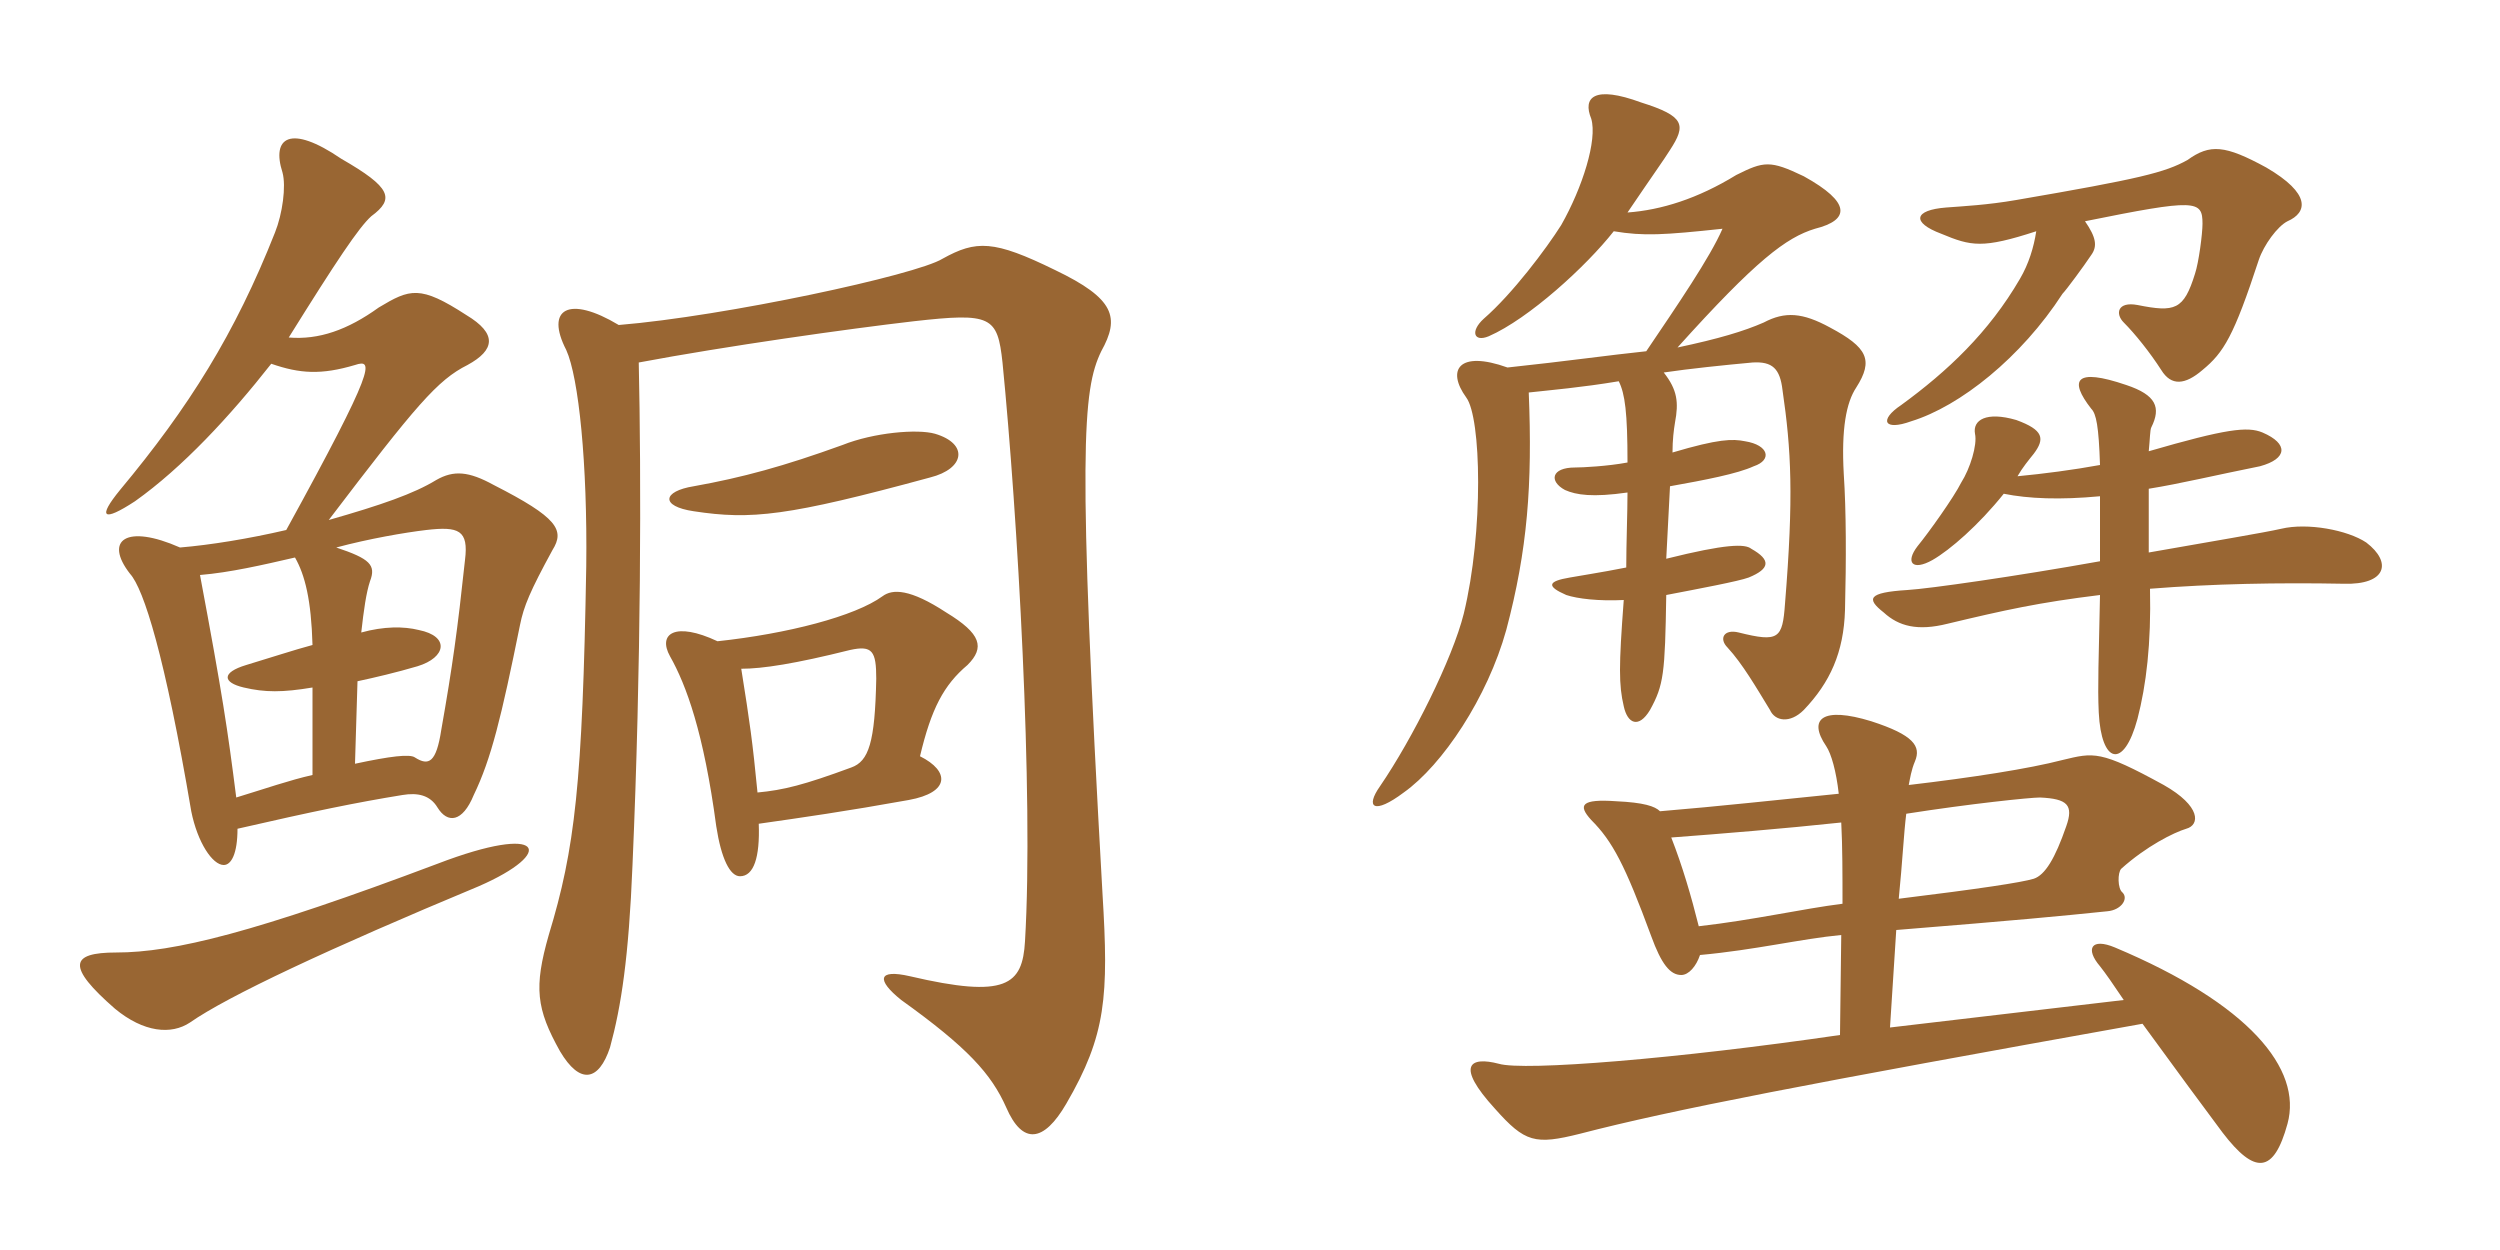 <svg xmlns="http://www.w3.org/2000/svg" xmlns:xlink="http://www.w3.org/1999/xlink" width="300" height="150"><path fill="#996633" padding="10" d="M112.20 52.05C110.10 51.45 104.85 51.90 101.10 53.40C94.05 55.95 89.10 57.30 83.25 58.35C79.50 58.95 79.20 60.75 83.25 61.35C90.15 62.40 94.50 61.95 111.60 57.30C115.80 56.25 116.25 53.25 112.20 52.05ZM74.25 39C68.25 35.40 65.40 37.05 67.95 42C69.45 45.30 70.50 55.65 70.35 67.95C69.90 94.05 69 101.85 65.85 112.20C64.05 118.50 64.35 121.05 67.20 126.15C69.60 130.20 71.85 129.75 73.20 125.70C74.55 120.75 75.45 114.90 75.90 103.80C76.95 79.65 76.95 57.15 76.65 43.50C87 41.55 101.85 39.45 109.65 38.55C118.95 37.50 119.70 37.95 120.30 43.50C122.10 61.65 124.05 95.40 123 112.95C122.70 118.20 120.75 119.85 109.20 117.15C105.30 116.25 105.15 117.60 108.15 120C116.10 125.70 118.95 128.85 120.75 132.90C122.70 137.40 125.25 137.10 127.95 132.45C132.75 124.20 133.05 119.55 132.30 107.25C129.30 54 129.90 46.80 132.15 42.15C134.40 38.10 133.80 35.85 126.60 32.40C119.25 28.80 117.15 28.80 113.10 31.05C109.95 33 87 37.95 74.25 39ZM88.95 80.25C91.50 80.25 95.40 79.65 102 78C104.70 77.40 105.15 78.15 105.15 81.45C105 89.10 104.25 91.35 102.15 92.10C96.45 94.20 94.05 94.80 90.90 95.10C90.30 88.95 90 86.85 88.95 80.25ZM91.05 98.85C96.30 98.10 101.55 97.35 109.05 96C114 95.10 114 92.55 110.40 90.75C111.75 85.05 113.25 82.20 116.10 79.80C118.20 77.70 117.75 76.05 113.55 73.50C109.20 70.65 107.10 70.65 105.90 71.55C102.60 73.95 94.50 76.05 86.10 76.95C81 74.55 78.90 76.05 80.40 78.75C82.35 82.20 84.45 87.90 85.95 99.15C86.55 103.05 87.60 105.15 88.80 105.15C90.45 105.15 91.20 102.90 91.05 98.85ZM42.60 91.65L42.90 81.75C45 81.30 47.55 80.70 50.10 79.95C53.55 78.90 54 76.35 50.25 75.60C48.45 75.15 46.05 75.15 43.35 75.90C43.65 73.20 43.95 71.10 44.40 69.75C45.15 67.80 44.40 67.05 40.35 65.70C44.25 64.65 48.60 63.90 51.15 63.60C55.05 63.15 56.25 63.60 55.80 67.20C54.90 75.60 54.30 79.95 52.95 87.60C52.35 91.50 51.45 91.95 49.80 90.90C49.20 90.45 46.80 90.75 42.60 91.65ZM35.40 66.90C36.60 69 37.35 72 37.50 77.40C35.25 78 32.55 78.90 29.55 79.80C26.55 80.70 26.70 81.90 29.25 82.50C31.80 83.10 33.90 83.10 37.50 82.50L37.50 93C34.80 93.60 31.80 94.65 28.35 95.70C27.30 87.45 26.70 83.40 24 69C27.60 68.70 31.50 67.80 35.40 66.90ZM32.55 43.65C36 44.85 38.55 45 42.60 43.80C44.85 43.05 45.15 43.95 34.35 63.60C29.85 64.65 25.20 65.40 21.60 65.70C15.15 62.85 12.45 64.80 15.60 68.85C17.25 70.65 19.80 78.75 22.95 97.35C23.70 101.10 25.50 103.80 26.85 103.80C27.75 103.80 28.50 102.45 28.50 99.45C37.65 97.35 42.75 96.30 48.30 95.40C50.10 95.10 51.60 95.40 52.50 96.90C53.70 98.85 55.50 98.70 56.85 95.40C58.95 91.05 60.15 86.10 62.40 75C62.85 72.75 63.60 70.95 66.30 66C67.80 63.60 66.90 62.10 59.25 58.20C56.25 56.55 54.45 56.40 52.35 57.60C49.65 59.25 45.75 60.60 39.45 62.40C49.95 48.60 52.50 45.60 56.10 43.80C59.40 42 59.70 40.05 55.95 37.80C50.40 34.20 49.20 34.65 45.45 36.90C41.70 39.60 38.25 40.80 34.65 40.50C40.35 31.35 43.05 27.30 44.55 25.95C47.40 23.85 46.95 22.50 40.95 19.05C34.80 14.85 32.55 16.50 33.90 20.70C34.35 22.35 33.90 25.65 33 27.90C28.20 40.05 22.65 48.90 14.40 58.80C11.70 62.10 12.30 62.70 16.20 60.15C21.90 56.10 27.60 49.95 32.55 43.65ZM57.45 106.35C66.75 102.30 65.40 98.70 52.50 103.65C30.60 111.90 20.85 114.30 13.95 114.30C8.40 114.30 7.95 115.95 13.80 121.05C17.25 123.90 20.55 124.20 22.80 122.70C27.30 119.55 39.45 113.85 57.45 106.35ZM274.50 26.55C276.90 25.50 277.35 23.25 271.95 20.10C267 17.40 265.20 17.25 262.50 19.20C259.80 20.70 256.80 21.45 241.95 24C238.50 24.60 235.50 24.75 233.55 24.90C229.65 25.20 229.35 26.70 232.95 28.05C236.55 29.55 237.90 29.85 244.35 27.75C244.05 29.70 243.45 31.65 242.40 33.45C238.65 39.90 233.70 44.55 228.15 48.60C225.45 50.40 226.05 51.75 229.35 50.55C235.20 48.75 242.55 42.90 247.50 35.25C247.95 34.80 250.05 31.95 250.95 30.60C251.70 29.55 251.55 28.50 250.20 26.55C263.55 23.85 264.30 24 264.30 26.85C264.30 28.05 263.85 31.50 263.40 32.85C262.05 37.20 261 37.50 256.50 36.60C254.10 36.15 253.80 37.65 254.85 38.70C256.20 40.05 258 42.30 259.35 44.40C260.55 46.35 262.20 46.20 264.30 44.40C266.85 42.30 268.05 40.35 271.05 31.20C271.65 29.40 273.30 27.15 274.50 26.55ZM222.75 46.50C224.85 43.20 224.10 41.70 219.60 39.30C216.30 37.50 214.20 37.35 211.65 38.70C209.25 39.75 206.25 40.65 201.30 41.70C210.75 31.20 214.35 28.50 217.80 27.45C222 26.40 222.15 24.30 216.45 21.15C212.40 19.20 211.65 19.35 208.35 21C203.70 23.85 199.35 25.20 195.30 25.50C198.45 20.85 199.65 19.20 200.40 18C202.35 15 202.20 13.95 196.95 12.30C191.25 10.20 189.90 11.70 190.95 14.25C191.70 16.80 189.90 22.50 187.35 27C185.55 29.85 181.50 35.25 178.05 38.25C176.40 39.75 176.85 41.10 178.65 40.35C183.45 38.25 190.35 31.95 193.65 27.75C197.25 28.35 199.65 28.20 206.70 27.45C205.20 30.90 201.30 36.60 197.55 42.15C193.20 42.60 187.95 43.35 180.90 44.10C175.05 42 173.55 44.40 175.95 47.70C177.75 50.10 178.05 63.75 175.65 73.65C174.30 79.05 169.50 88.65 165.60 94.35C163.80 96.90 164.85 97.80 168.45 95.10C173.10 91.80 178.50 83.70 180.75 75.60C183.30 66 183.90 58.20 183.45 47.10C186.15 46.80 189.75 46.50 194.25 45.75C195 47.25 195.30 49.50 195.30 55.50C192.90 55.95 189.90 56.10 189 56.10C186.15 56.10 185.85 57.75 187.80 58.80C189.15 59.40 191.10 59.70 195.30 59.10C195.30 61.50 195.15 65.25 195.15 68.10C192.15 68.70 189.15 69.15 188.40 69.30C185.70 69.75 185.55 70.35 187.95 71.40C189.30 71.85 191.85 72.15 194.85 72C194.25 79.95 194.25 82.20 194.85 84.75C195.30 86.85 196.65 87.45 198 85.20C199.65 82.20 199.80 80.85 199.95 71.40C203.85 70.65 208.65 69.75 209.85 69.30C212.40 68.25 212.55 67.20 210.15 65.85C209.40 65.25 207.15 65.25 199.95 67.05C200.10 64.05 200.25 61.05 200.40 58.35C204.60 57.60 208.50 56.85 210.45 55.95C212.70 55.20 212.25 53.40 209.40 52.95C207.90 52.65 206.25 52.65 200.70 54.30C200.70 52.80 200.85 51.60 201 50.70C201.45 48.30 201.30 46.80 199.65 44.70C202.65 44.25 207 43.80 210.30 43.50C212.70 43.35 213.60 44.25 213.90 46.80C214.95 54 215.25 59.55 214.20 72.45C213.90 76.65 213.45 77.10 208.65 75.90C206.85 75.45 206.25 76.65 207.30 77.70C209.10 79.65 210.75 82.50 212.40 85.20C213 86.55 214.80 86.85 216.45 85.20C219.60 81.90 221.25 78.30 221.40 73.20C221.55 67.20 221.55 61.35 221.25 56.85C220.95 51.45 221.55 48.30 222.75 46.50ZM283.95 65.10C281.70 63.60 276.90 62.70 273.75 63.45C271.80 63.90 265.50 64.95 257.85 66.30C257.85 63.90 257.85 61.20 257.85 58.65C261.60 58.05 265.95 57 271.20 55.95C274.50 55.05 274.65 53.25 271.50 51.90C269.70 51.15 267.15 51.45 257.85 54.15C258 52.65 258 51.60 258.15 51.30C259.35 48.90 258.75 47.40 255.15 46.20C249 44.10 248.25 45.60 250.95 49.05C251.55 49.65 251.85 51.15 252 55.80C248.70 56.40 245.25 56.85 242.10 57.15C242.70 56.10 243.45 55.20 244.05 54.45C245.40 52.65 245.25 51.60 241.95 50.40C238.35 49.35 236.70 50.40 237 52.05C237.30 53.40 236.40 56.25 235.35 57.90C234.45 59.70 231.45 63.90 230.10 65.55C228.60 67.50 229.50 68.55 231.90 67.20C234 66 237.45 63 240.45 59.25C243.45 59.85 247.20 60 252 59.55C252 61.80 252 64.20 252 67.35C241.95 69.15 231.45 70.65 228.90 70.80C224.10 71.10 223.95 71.85 226.05 73.50C227.85 75.15 230.10 75.75 233.70 74.85C240.60 73.20 244.65 72.30 252 71.40C251.85 79.05 251.70 82.35 251.85 85.50C252.15 91.65 254.85 92.40 256.50 86.25C257.55 82.20 258.15 77.25 258 70.65C265.50 70.05 273.45 69.90 281.25 70.05C286.35 70.20 287.10 67.50 283.95 65.10ZM274.50 134.85C276.30 128.25 269.85 120.45 253.80 113.70C250.95 112.50 250.20 113.85 252 115.95C252.60 116.70 253.65 118.20 254.85 120L226.80 123.30L227.55 111.60C242.40 110.40 247.05 109.95 252.90 109.35C254.55 109.20 255.45 107.85 254.70 107.10C254.10 106.65 254.10 104.70 254.55 104.25C257.55 101.55 260.85 99.90 262.35 99.45C264 99 264.15 96.75 259.65 94.20C252 90 251.25 90.30 247.50 91.20C243.45 92.25 236.70 93.30 229.05 94.20C229.20 93.45 229.35 92.40 229.80 91.35C230.55 89.55 229.65 88.20 224.55 86.55C218.70 84.75 216.90 86.25 219.15 89.55C219.75 90.45 220.35 92.55 220.65 95.25C213.15 96 206.40 96.75 199.20 97.35C198.60 96.75 197.25 96.30 193.95 96.15C189.75 95.85 189.30 96.60 190.95 98.40C193.50 100.95 195 103.80 198.15 112.35C199.35 115.65 200.40 117 201.75 117C202.65 117 203.55 115.95 204 114.60C210.60 114 216.15 112.65 220.95 112.20L220.80 124.20C201.30 127.05 182.85 128.55 179.85 127.65C176.40 126.75 174.60 127.80 179.40 133.05C183 137.10 184.20 137.40 189.60 136.05C200.55 133.20 216.90 130.05 257.10 122.85C260.70 127.80 264.90 133.50 266.70 135.90C270.60 141 272.85 140.85 274.50 134.85ZM247.95 99.15C246.60 103.05 245.40 105 244.05 105.45C242.55 105.90 237.60 106.65 227.85 107.85C228.30 103.35 228.45 100.05 228.75 97.65C236.40 96.45 243.60 95.70 244.80 95.70C248.10 95.85 248.85 96.60 247.95 99.15ZM221.10 108.45C216.30 109.05 210.45 110.40 203.85 111.15C202.95 107.55 201.90 103.95 200.55 100.50C206.55 100.05 213.90 99.45 220.95 98.70C221.10 101.55 221.10 105 221.10 108.45Z"/></svg>